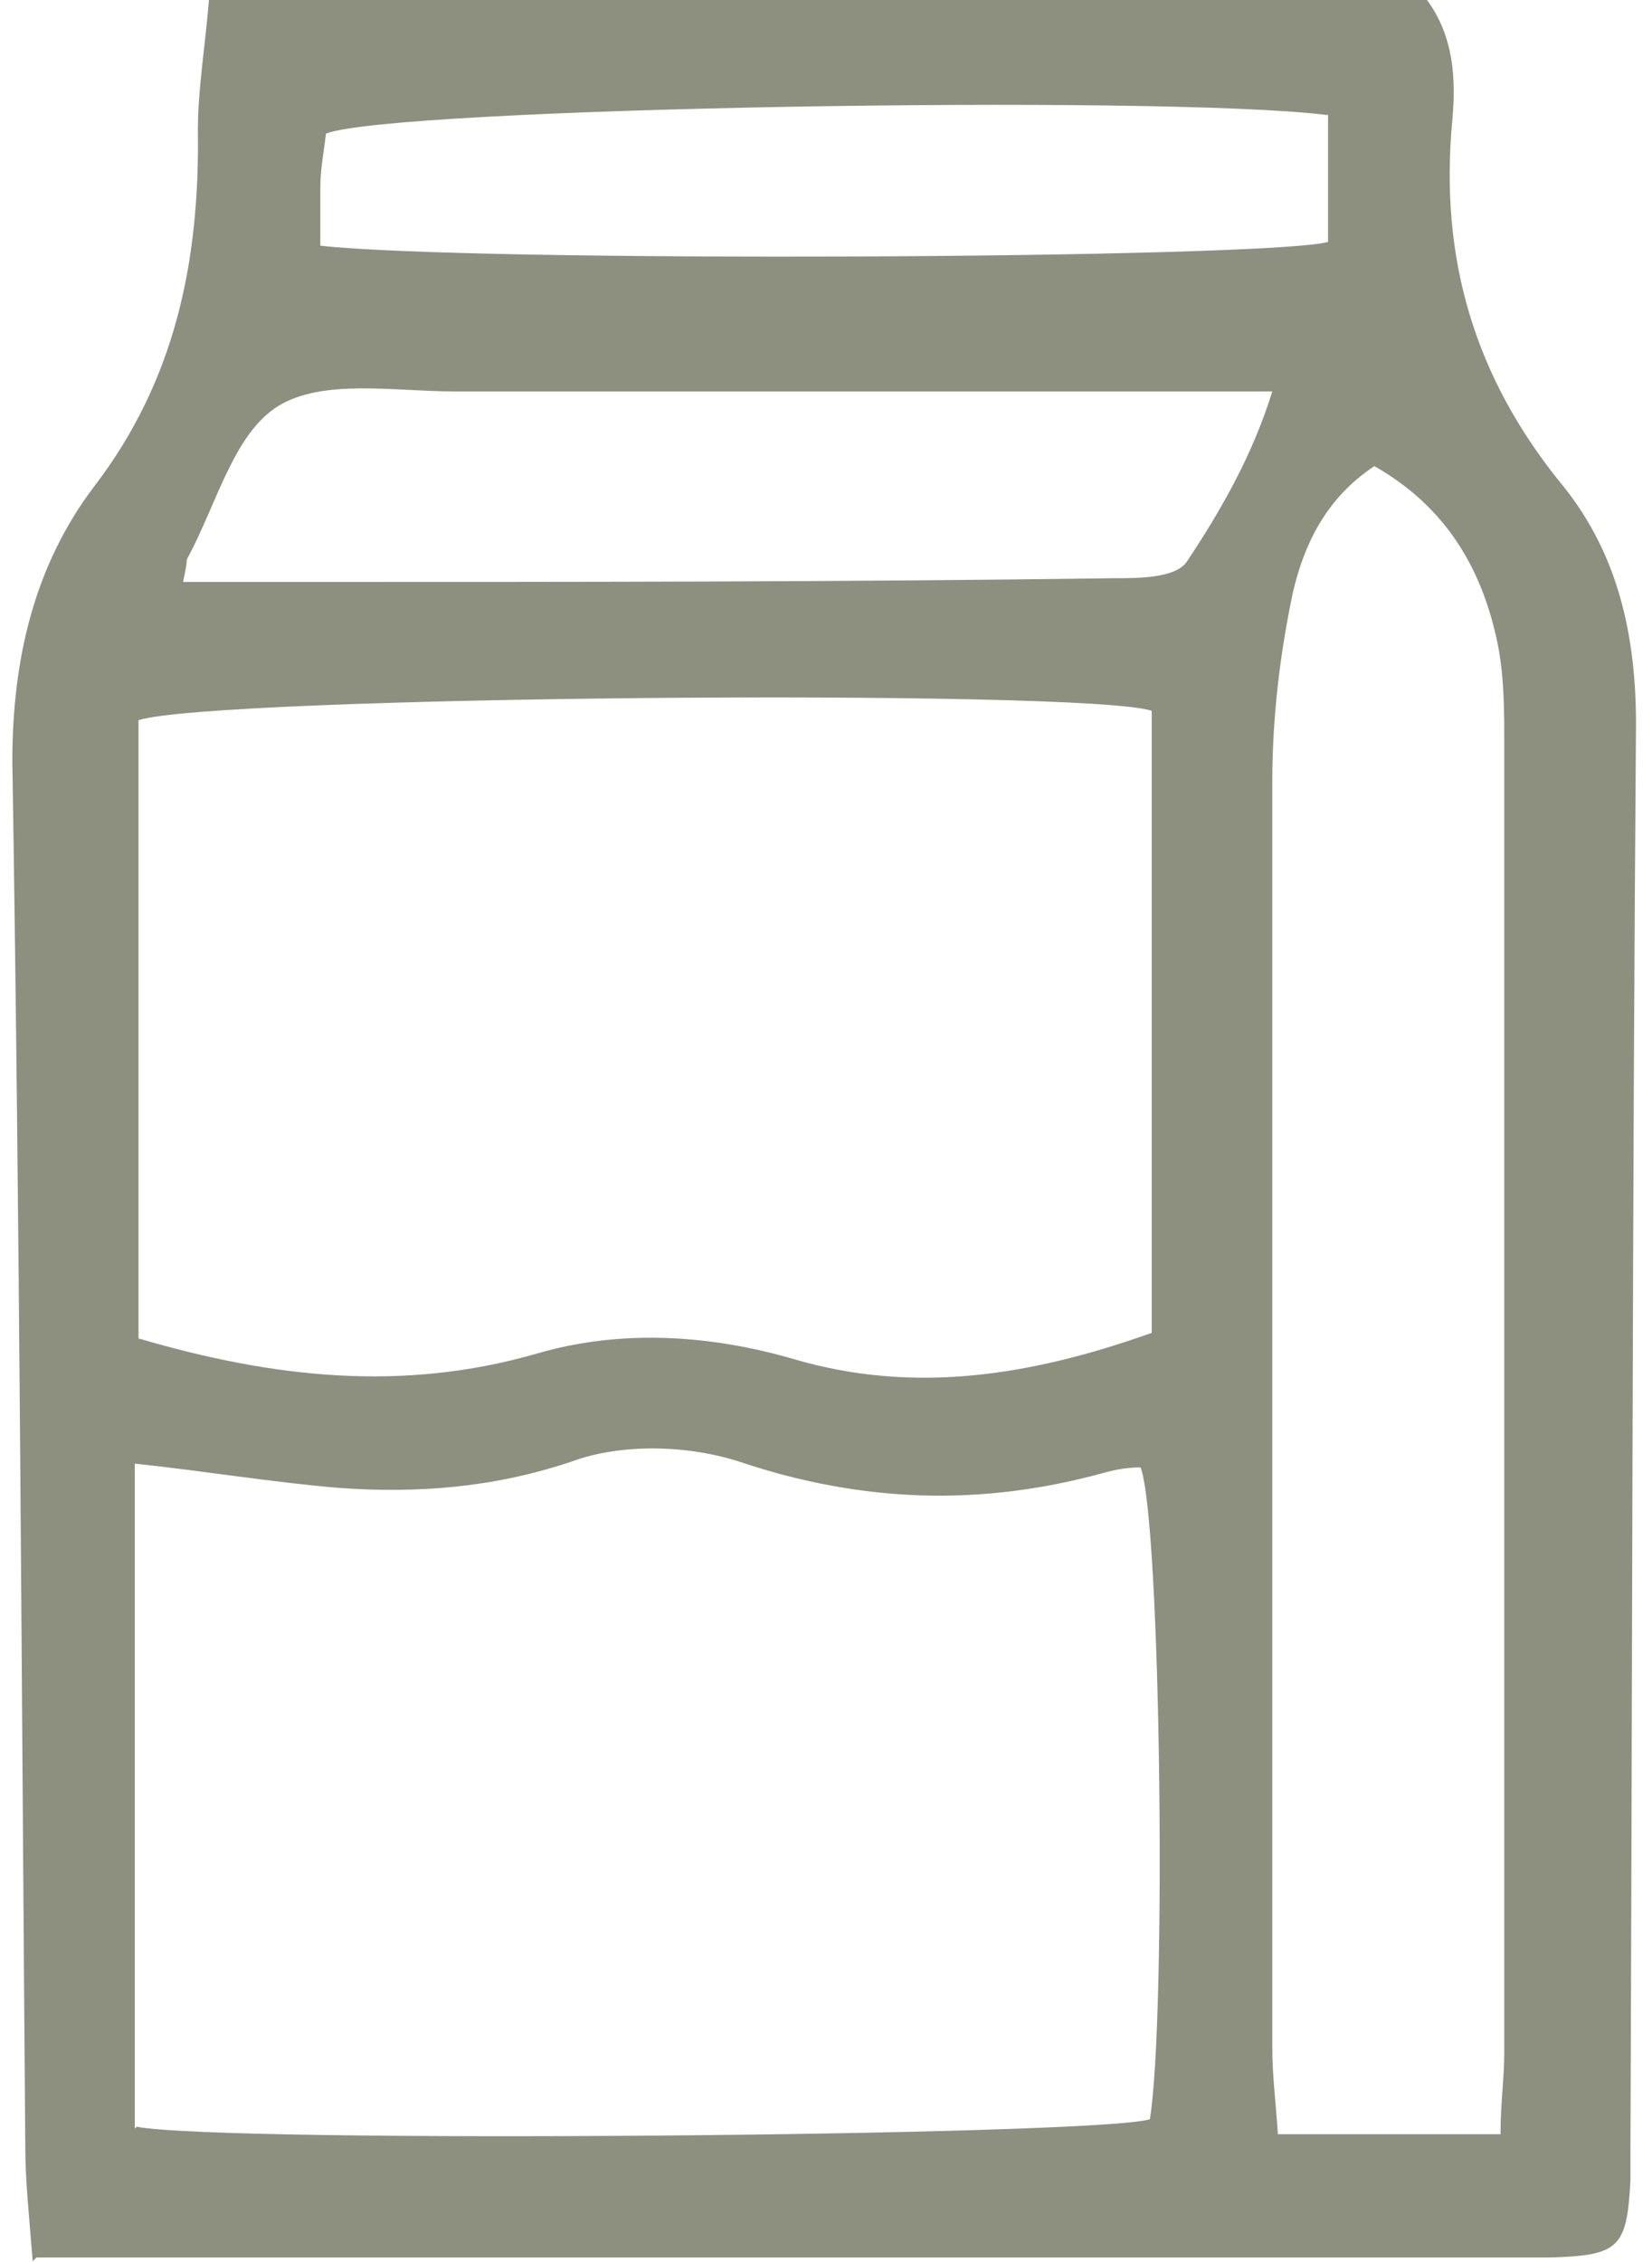 <svg width="19" height="26" viewBox="0 0 19 26" fill="none" xmlns="http://www.w3.org/2000/svg">
<path d="M0.376 25.991C0.334 25.454 0.291 25.067 0.291 24.681C0.248 19.378 0.227 14.053 0.142 8.75C0.142 7.569 0.398 6.496 1.081 5.594C2.02 4.37 2.297 2.996 2.276 1.493C2.276 1.021 2.361 0.527 2.404 -0.01H16.405C16.725 0.42 16.746 0.914 16.703 1.386C16.554 2.975 16.96 4.349 17.984 5.594C18.603 6.367 18.816 7.29 18.816 8.321C18.774 13.774 18.774 19.249 18.752 24.703C18.752 24.831 18.752 24.939 18.752 25.067C18.71 25.84 18.624 25.926 17.813 25.948C17.643 25.948 17.451 25.948 17.28 25.948C11.987 25.948 6.715 25.948 1.422 25.948C1.123 25.948 0.825 25.948 0.419 25.948L0.376 25.991ZM13.246 15.32V8.17C12.478 7.913 2.447 7.999 1.593 8.278V15.384C3.13 15.835 4.624 16.007 6.182 15.556C7.142 15.277 8.166 15.341 9.127 15.621C10.514 16.029 11.859 15.814 13.246 15.32ZM1.572 24.445C2.575 24.638 12.606 24.552 13.225 24.359C13.417 23.178 13.353 17.488 13.118 16.866C12.99 16.866 12.841 16.887 12.691 16.93C11.283 17.317 9.917 17.274 8.508 16.802C7.91 16.608 7.142 16.587 6.566 16.802C5.669 17.102 4.794 17.166 3.898 17.102C3.13 17.038 2.361 16.909 1.55 16.823V24.466L1.572 24.445ZM15.807 5.358C15.252 5.723 14.996 6.26 14.868 6.818C14.719 7.526 14.633 8.256 14.633 8.986C14.633 13.839 14.633 18.691 14.633 23.543C14.633 23.865 14.676 24.187 14.697 24.531H17.258C17.258 24.166 17.301 23.887 17.301 23.586C17.301 18.584 17.301 13.581 17.301 8.557C17.301 8.192 17.301 7.827 17.237 7.462C17.066 6.56 16.64 5.83 15.807 5.358ZM2.126 6.689C2.66 6.689 3.13 6.689 3.599 6.689C6.672 6.689 9.746 6.689 12.819 6.646C13.097 6.646 13.523 6.646 13.652 6.453C14.036 5.873 14.399 5.251 14.633 4.499C14.228 4.499 13.929 4.499 13.63 4.499C10.834 4.499 8.017 4.499 5.221 4.499C4.538 4.499 3.706 4.349 3.194 4.671C2.681 4.993 2.489 5.809 2.148 6.431C2.148 6.453 2.148 6.496 2.105 6.689H2.126ZM15.252 1.321C13.353 1.085 4.495 1.236 3.749 1.536C3.727 1.729 3.684 1.944 3.684 2.159C3.684 2.395 3.684 2.61 3.684 2.824C5.413 3.018 14.548 2.975 15.274 2.781V1.321H15.252Z" fill="#8D907E"/>
</svg>
